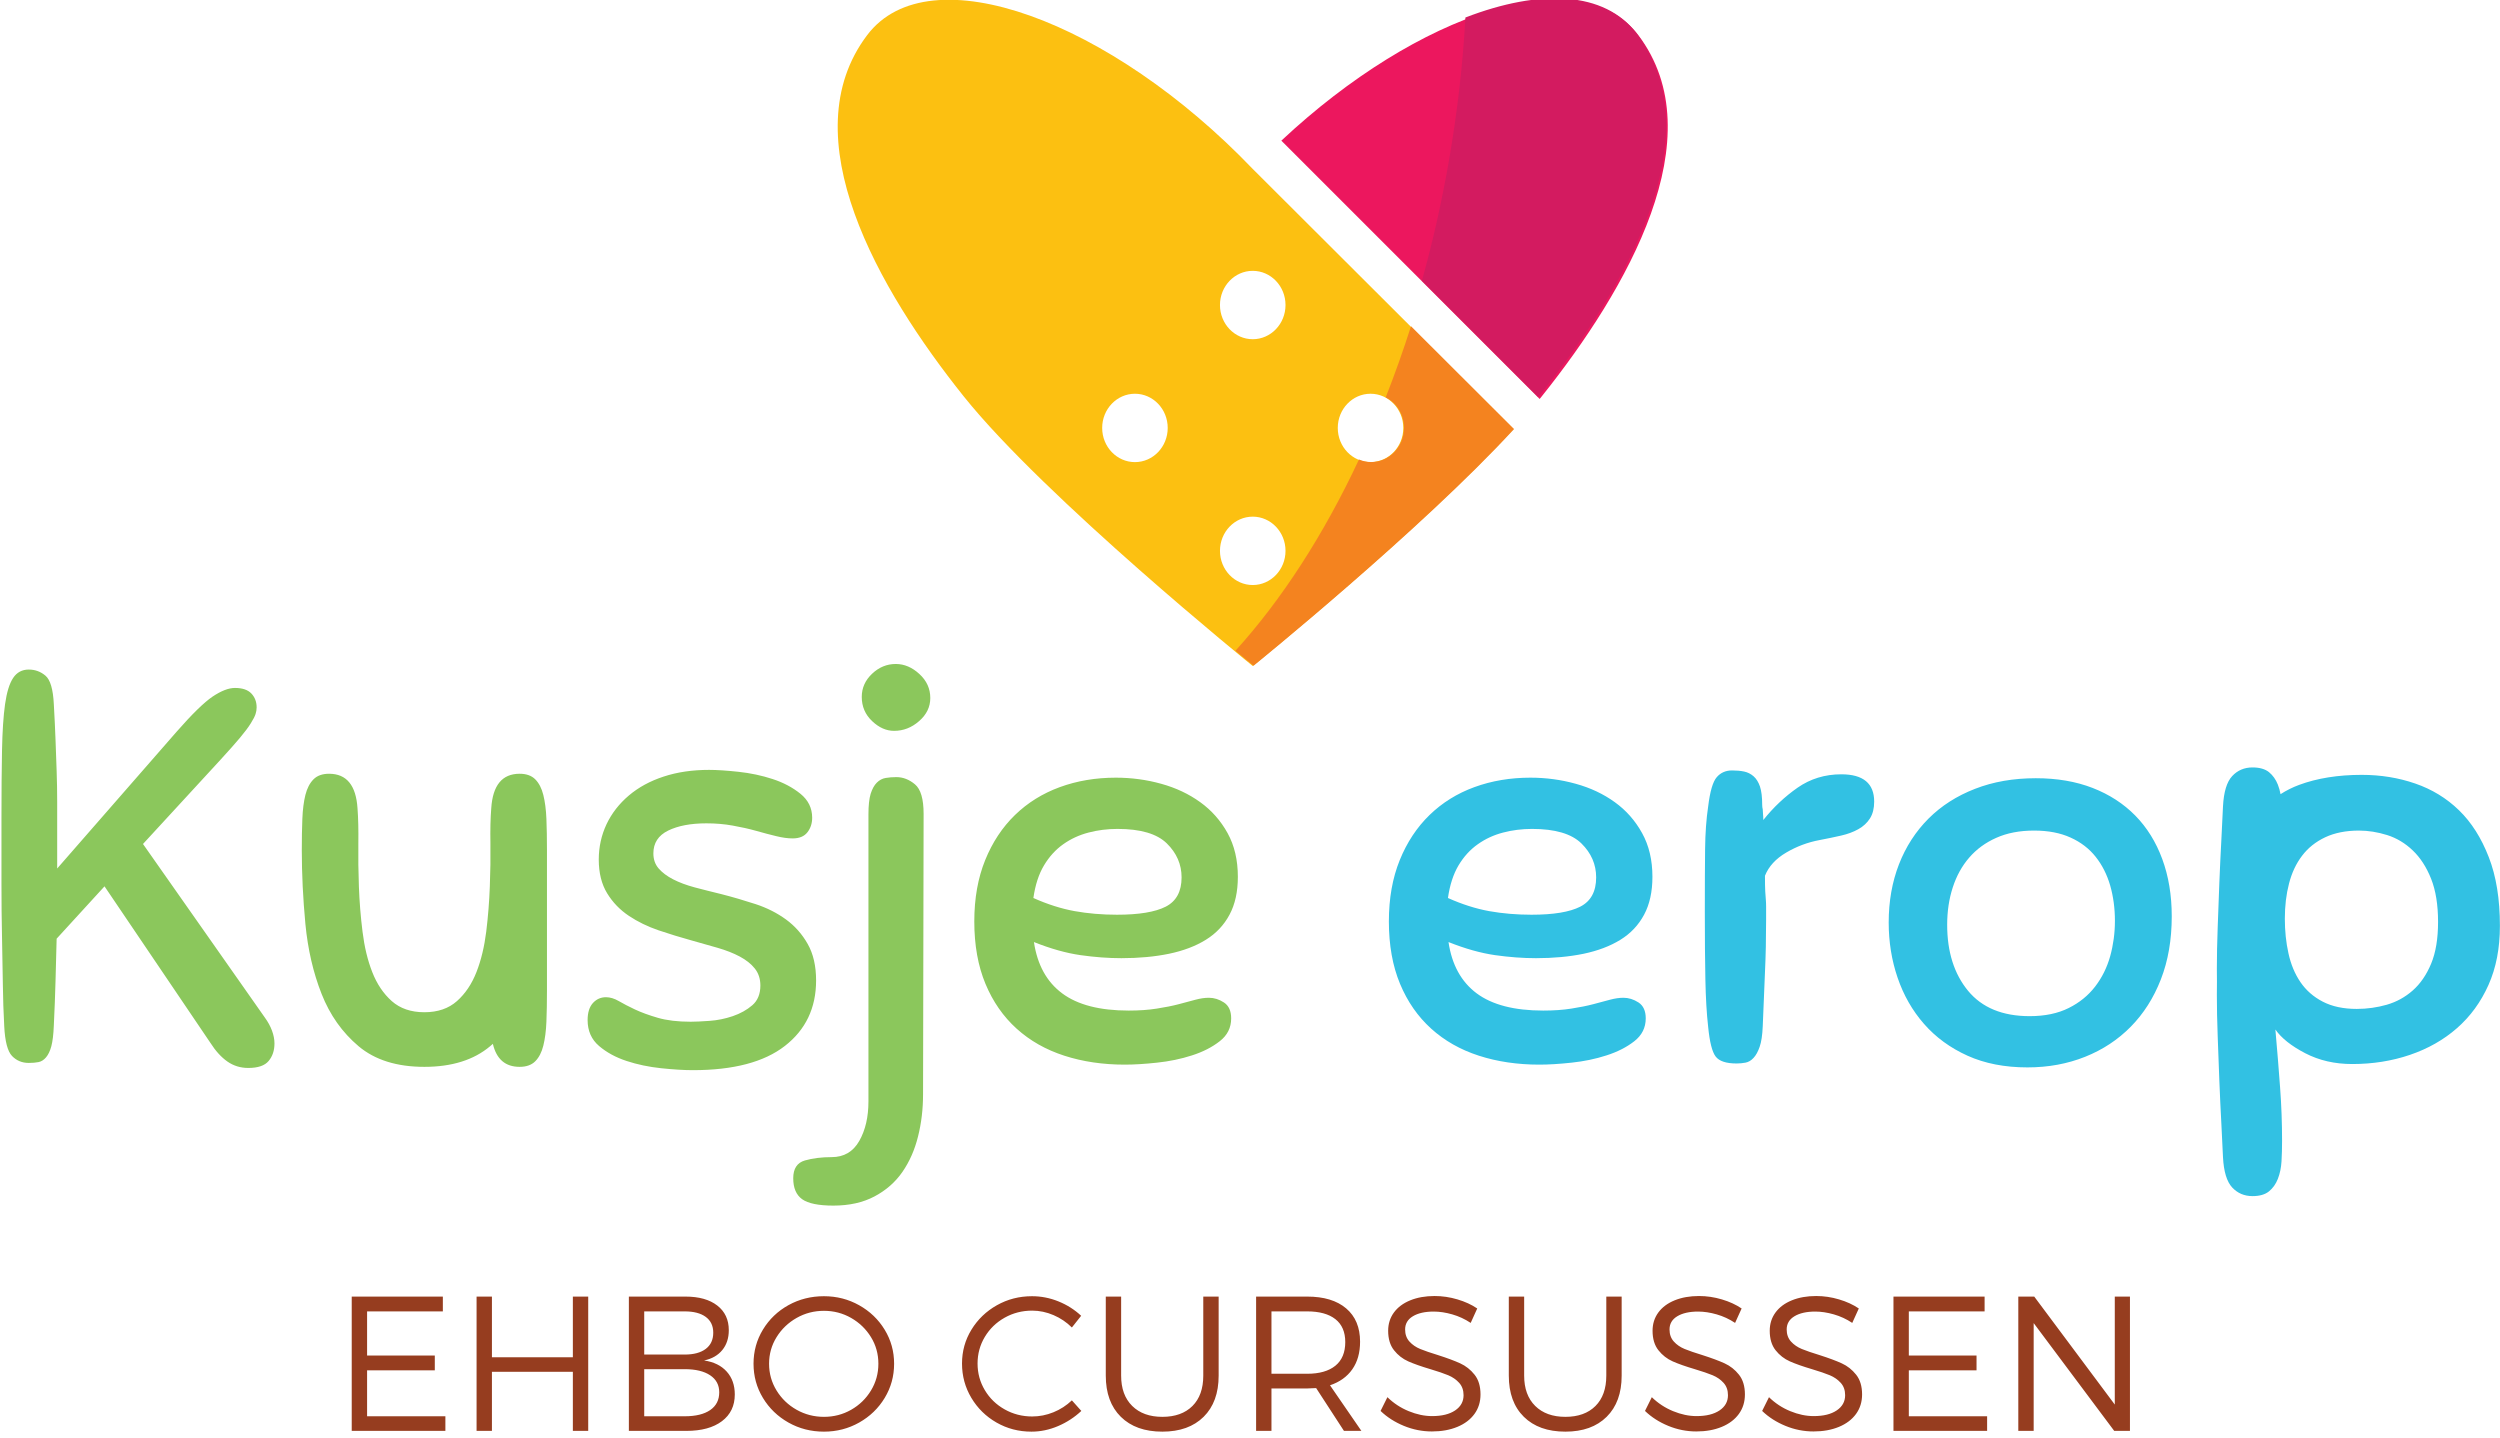 <?xml version="1.0" encoding="UTF-8" standalone="no"?>
<!DOCTYPE svg PUBLIC "-//W3C//DTD SVG 1.1//EN" "http://www.w3.org/Graphics/SVG/1.1/DTD/svg11.dtd">
<svg width="100%" height="100%" viewBox="0 0 640 368" version="1.1" xmlns="http://www.w3.org/2000/svg" xmlns:xlink="http://www.w3.org/1999/xlink" xml:space="preserve" xmlns:serif="http://www.serif.com/" style="fill-rule:evenodd;clip-rule:evenodd;stroke-linejoin:round;stroke-miterlimit:2;">
    <g transform="matrix(1,0,0,1,-93.323,-107.656)">
        <g transform="matrix(0.722,0,0,0.722,-101.93,-39.006)">
            <g>
                <g transform="matrix(1,0,0,1,-2587.08,0)">
                    <path d="M3311.84,253.007C3360.31,207.615 3417.83,188.338 3438.41,215.593C3465.61,251.607 3434.49,305.741 3404.19,343.656C3403.94,343.968 3403.68,344.281 3403.43,344.596L3311.84,253.007Z" style="fill:rgb(236,23,94);"/>
                </g>
                <path d="M807.064,355.278C774.194,391.038 714.619,439.271 714.619,439.271C714.619,439.271 640.732,379.45 612.128,343.656C581.829,305.741 550.704,251.607 577.899,215.593C599.938,186.408 664.342,210.579 714.619,263.037L807.064,355.278ZM714.619,386.323C721.032,386.323 726.238,391.755 726.238,398.445C726.238,405.136 721.032,410.568 714.619,410.568C708.207,410.568 703,405.136 703,398.445C703,391.755 708.207,386.323 714.619,386.323ZM684.47,354.866C684.47,361.556 679.264,366.988 672.851,366.988C666.438,366.988 661.232,361.556 661.232,354.866C661.232,348.175 666.438,342.743 672.851,342.743C679.264,342.743 684.47,348.175 684.47,354.866ZM768.006,354.866C768.006,361.556 762.8,366.988 756.387,366.988C749.975,366.988 744.769,361.556 744.769,354.866C744.769,348.175 749.975,342.743 756.387,342.743C762.8,342.743 768.006,348.175 768.006,354.866ZM714.619,299.164C721.032,299.164 726.238,304.595 726.238,311.286C726.238,317.977 721.032,323.409 714.619,323.409C708.207,323.409 703,317.977 703,311.286C703,304.595 708.207,299.164 714.619,299.164Z" style="fill:rgb(252,192,17);"/>
                <g transform="matrix(1.634,0,0,1.634,-3771.66,-1618.43)">
                    <path d="M2779.92,1185.58L2802.28,1207.89C2782.18,1229.76 2745.75,1259.25 2745.75,1259.25L2741.82,1256C2751.8,1245.01 2760.95,1230.91 2768.63,1214.5C2769.46,1214.86 2770.36,1215.05 2771.29,1215.05C2775.22,1215.05 2778.4,1211.73 2778.4,1207.64C2778.4,1204.72 2776.78,1202.19 2774.43,1201.02C2776.39,1196.05 2778.22,1190.91 2779.92,1185.58Z" style="fill:rgb(244,131,31);"/>
                </g>
                <g transform="matrix(1.354,0,0,1.354,-456.326,-1324.93)">
                    <path d="M920.497,1133.14C940.008,1125.62 956.914,1126.17 965.369,1137.37C985.429,1163.94 962.47,1203.87 940.12,1231.84C939.936,1232.07 939.75,1232.3 939.561,1232.53L909.103,1202.07C911.896,1192.08 914.241,1181.7 916.112,1171.02C918.366,1158.14 919.819,1145.47 920.497,1133.14Z" style="fill:rgb(211,27,96);"/>
                </g>
            </g>
            <g transform="matrix(1.634,0,0,1.634,-9561.51,-7104.13)">
                <path d="M6217.4,4709.43C6217.4,4712.66 6217.04,4715.72 6216.31,4718.62C6215.59,4721.53 6214.46,4724.08 6212.93,4726.3C6211.4,4728.52 6209.38,4730.29 6206.88,4731.62C6204.38,4732.95 6201.4,4733.62 6197.93,4733.62C6194.71,4733.62 6192.45,4733.15 6191.16,4732.23C6189.87,4731.3 6189.23,4729.79 6189.23,4727.69C6189.23,4725.6 6190.07,4724.31 6191.77,4723.82C6193.46,4723.34 6195.4,4723.1 6197.57,4723.1C6200.23,4723.1 6202.23,4721.93 6203.56,4719.59C6204.89,4717.25 6205.55,4714.39 6205.55,4711.01L6205.55,4648.74C6205.55,4646.8 6205.71,4645.31 6206.03,4644.26C6206.36,4643.22 6206.8,4642.41 6207.36,4641.85C6207.93,4641.28 6208.57,4640.94 6209.3,4640.82C6210.03,4640.7 6210.79,4640.64 6211.6,4640.64C6213.05,4640.64 6214.4,4641.16 6215.65,4642.21C6216.9,4643.26 6217.52,4645.39 6217.52,4648.62L6217.4,4709.43ZM6170.97,4639.07C6172.66,4639.07 6174.8,4639.21 6177.38,4639.49C6179.96,4639.77 6182.42,4640.29 6184.76,4641.06C6187.09,4641.82 6189.11,4642.89 6190.8,4644.26C6192.49,4645.63 6193.34,4647.37 6193.34,4649.46C6193.34,4650.67 6193,4651.72 6192.31,4652.61C6191.63,4653.49 6190.56,4653.94 6189.11,4653.94C6188.06,4653.94 6186.87,4653.78 6185.54,4653.45C6184.21,4653.13 6182.76,4652.75 6181.19,4652.3C6179.62,4651.86 6177.92,4651.48 6176.11,4651.16C6174.3,4650.83 6172.38,4650.67 6170.37,4650.67C6166.98,4650.67 6164.22,4651.2 6162.09,4652.24C6159.95,4653.29 6158.88,4654.94 6158.88,4657.2C6158.88,4658.49 6159.26,4659.58 6160.03,4660.47C6160.8,4661.35 6161.84,4662.14 6163.17,4662.82C6164.5,4663.51 6166.07,4664.09 6167.89,4664.58C6169.7,4665.06 6171.62,4665.54 6173.63,4666.03C6176.13,4666.67 6178.61,4667.4 6181.07,4668.2C6183.53,4669.01 6185.72,4670.12 6187.66,4671.53C6189.59,4672.94 6191.16,4674.71 6192.37,4676.85C6193.58,4678.98 6194.19,4681.62 6194.19,4684.77C6194.19,4690.73 6191.93,4695.47 6187.41,4698.98C6182.9,4702.48 6176.25,4704.23 6167.47,4704.23C6165.53,4704.23 6163.23,4704.09 6160.57,4703.81C6157.91,4703.53 6155.41,4703.01 6153.08,4702.24C6150.74,4701.47 6148.74,4700.39 6147.09,4698.98C6145.44,4697.57 6144.61,4695.69 6144.61,4693.35C6144.61,4691.74 6145,4690.51 6145.76,4689.66C6146.53,4688.82 6147.48,4688.4 6148.6,4688.4C6149.49,4688.4 6150.42,4688.68 6151.38,4689.24C6152.35,4689.81 6153.52,4690.41 6154.89,4691.06C6156.26,4691.7 6157.91,4692.31 6159.85,4692.87C6161.78,4693.43 6164.16,4693.72 6166.98,4693.72C6168.03,4693.72 6169.4,4693.65 6171.09,4693.53C6172.78,4693.41 6174.46,4693.07 6176.11,4692.51C6177.76,4691.94 6179.17,4691.16 6180.34,4690.15C6181.51,4689.14 6182.1,4687.71 6182.1,4685.86C6182.1,4684.41 6181.69,4683.18 6180.89,4682.17C6180.08,4681.16 6178.99,4680.3 6177.62,4679.57C6176.25,4678.84 6174.66,4678.22 6172.85,4677.69C6171.03,4677.17 6169.12,4676.63 6167.1,4676.06C6164.77,4675.42 6162.41,4674.69 6160.03,4673.89C6157.65,4673.08 6155.49,4672.03 6153.56,4670.74C6151.63,4669.45 6150.05,4667.82 6148.85,4665.85C6147.64,4663.87 6147.03,4661.43 6147.03,4658.53C6147.03,4655.79 6147.6,4653.23 6148.72,4650.85C6149.85,4648.48 6151.47,4646.4 6153.56,4644.63C6155.66,4642.85 6158.18,4641.48 6161.12,4640.52C6164.06,4639.55 6167.34,4639.07 6170.97,4639.07ZM6018.02,4694.68C6017.86,4691.78 6017.76,4688.76 6017.72,4685.61C6017.68,4682.47 6017.62,4679.09 6017.54,4675.46C6017.46,4671.83 6017.42,4667.9 6017.42,4663.67L6017.42,4649.46C6017.42,4643.74 6017.46,4638.84 6017.54,4634.77C6017.62,4630.7 6017.84,4627.38 6018.2,4624.8C6018.57,4622.22 6019.15,4620.32 6019.96,4619.11C6020.76,4617.91 6021.89,4617.3 6023.34,4617.3C6024.71,4617.3 6025.92,4617.74 6026.97,4618.63C6028.02,4619.52 6028.62,4621.57 6028.78,4624.8C6028.94,4627.7 6029.07,4630.28 6029.15,4632.54C6029.23,4634.79 6029.31,4637.03 6029.39,4639.25C6029.47,4641.46 6029.51,4643.76 6029.51,4646.14L6029.51,4660.47L6055.38,4630.84C6058.77,4626.97 6061.39,4624.41 6063.24,4623.16C6065.1,4621.92 6066.71,4621.29 6068.08,4621.29C6069.69,4621.29 6070.88,4621.69 6071.65,4622.5C6072.41,4623.31 6072.79,4624.31 6072.79,4625.52C6072.79,4626.01 6072.71,4626.49 6072.55,4626.97C6072.39,4627.46 6072.05,4628.12 6071.52,4628.97C6071,4629.82 6070.21,4630.86 6069.17,4632.11C6068.12,4633.36 6066.71,4634.95 6064.93,4636.89L6048.13,4655.15L6074.61,4692.87C6075.25,4693.76 6075.76,4694.68 6076.12,4695.65C6076.48,4696.62 6076.66,4697.54 6076.66,4698.43C6076.66,4699.96 6076.24,4701.23 6075.39,4702.24C6074.55,4703.25 6073.07,4703.75 6070.98,4703.75C6069.29,4703.75 6067.78,4703.29 6066.45,4702.36C6065.12,4701.43 6063.89,4700.08 6062.76,4698.31L6039.78,4664.34L6029.39,4675.7C6029.31,4678.76 6029.23,4681.83 6029.15,4684.89C6029.07,4687.95 6028.94,4691.18 6028.78,4694.56C6028.7,4696.5 6028.52,4697.99 6028.24,4699.04C6027.96,4700.08 6027.57,4700.89 6027.09,4701.45C6026.61,4702.02 6026.06,4702.36 6025.46,4702.48C6024.85,4702.6 6024.15,4702.66 6023.34,4702.66C6021.89,4702.66 6020.68,4702.16 6019.71,4701.15C6018.75,4700.14 6018.18,4697.99 6018.02,4694.68ZM6124.05,4698.52C6123.86,4698.69 6123.66,4698.87 6123.45,4699.04C6119.91,4702.02 6115.15,4703.51 6109.19,4703.51C6103.22,4703.51 6098.47,4702.02 6094.92,4699.04C6091.37,4696.05 6088.69,4692.27 6086.88,4687.67C6085.07,4683.08 6083.9,4678.02 6083.37,4672.5C6082.85,4666.98 6082.59,4661.63 6082.59,4656.48C6082.59,4653.98 6082.63,4651.72 6082.71,4649.7C6082.79,4647.69 6083.01,4645.96 6083.37,4644.51C6083.74,4643.06 6084.32,4641.93 6085.13,4641.12C6085.93,4640.31 6087.06,4639.91 6088.51,4639.91C6092.3,4639.91 6094.36,4642.41 6094.68,4647.41C6094.84,4649.5 6094.9,4652.04 6094.86,4655.03C6094.82,4658.01 6094.86,4661.13 6094.98,4664.4C6095.1,4667.66 6095.36,4670.92 6095.77,4674.19C6096.17,4677.45 6096.87,4680.38 6097.88,4682.95C6098.89,4685.53 6100.3,4687.63 6102.11,4689.24C6103.93,4690.85 6106.28,4691.66 6109.19,4691.66C6112.09,4691.66 6114.45,4690.85 6116.26,4689.24C6118.07,4687.63 6119.48,4685.53 6120.49,4682.95C6121.5,4680.38 6122.2,4677.45 6122.61,4674.19C6123.01,4670.92 6123.27,4667.66 6123.39,4664.4C6123.52,4661.13 6123.56,4658.01 6123.52,4655.03C6123.47,4652.04 6123.53,4649.5 6123.7,4647.41C6124.02,4642.41 6126.07,4639.91 6129.86,4639.91C6131.31,4639.91 6132.44,4640.31 6133.25,4641.12C6134.05,4641.93 6134.64,4643.06 6135,4644.51C6135.36,4645.96 6135.59,4647.69 6135.67,4649.7C6135.75,4651.72 6135.79,4653.98 6135.79,4656.48L6135.79,4686.94C6135.79,4689.44 6135.75,4691.7 6135.67,4693.72C6135.59,4695.73 6135.36,4697.46 6135,4698.91C6134.64,4700.37 6134.05,4701.49 6133.25,4702.3C6132.44,4703.11 6131.31,4703.51 6129.86,4703.51C6126.77,4703.51 6124.83,4701.85 6124.05,4698.52ZM6260.44,4679.93C6257.62,4679.93 6254.66,4679.71 6251.56,4679.27C6248.45,4678.82 6245.09,4677.88 6241.46,4676.43C6242.19,4681.34 6244.22,4685.05 6247.57,4687.55C6250.91,4690.05 6255.73,4691.3 6262.02,4691.3C6264.27,4691.3 6266.31,4691.16 6268.12,4690.87C6269.94,4690.59 6271.53,4690.27 6272.9,4689.91C6274.27,4689.54 6275.48,4689.22 6276.53,4688.94C6277.57,4688.66 6278.54,4688.52 6279.43,4688.52C6280.56,4688.52 6281.64,4688.86 6282.69,4689.54C6283.74,4690.23 6284.26,4691.38 6284.26,4692.99C6284.26,4695.01 6283.44,4696.66 6281.78,4697.95C6280.13,4699.24 6278.12,4700.27 6275.74,4701.03C6273.36,4701.8 6270.84,4702.32 6268.18,4702.6C6265.52,4702.89 6263.19,4703.03 6261.17,4703.03C6256.41,4703.03 6252.04,4702.38 6248.05,4701.09C6244.06,4699.8 6240.61,4697.85 6237.71,4695.23C6234.81,4692.61 6232.55,4689.36 6230.94,4685.49C6229.33,4681.62 6228.52,4677.11 6228.52,4671.95C6228.52,4666.95 6229.31,4662.52 6230.88,4658.65C6232.45,4654.78 6234.61,4651.52 6237.35,4648.86C6240.09,4646.2 6243.34,4644.18 6247.08,4642.81C6250.83,4641.44 6254.88,4640.76 6259.24,4640.76C6262.62,4640.76 6265.9,4641.2 6269.09,4642.09C6272.27,4642.97 6275.09,4644.3 6277.55,4646.08C6280.01,4647.85 6281.99,4650.09 6283.48,4652.79C6284.97,4655.49 6285.71,4658.65 6285.71,4662.28C6285.71,4665.5 6285.11,4668.24 6283.9,4670.5C6282.69,4672.76 6280.98,4674.57 6278.76,4675.94C6276.55,4677.31 6273.89,4678.32 6270.78,4678.97C6267.68,4679.61 6264.23,4679.93 6260.44,4679.93ZM6259.6,4651.88C6257.42,4651.88 6255.33,4652.14 6253.31,4652.67C6251.3,4653.19 6249.46,4654.04 6247.81,4655.21C6246.16,4656.38 6244.77,4657.91 6243.64,4659.8C6242.51,4661.69 6241.74,4664.05 6241.34,4666.87C6244.4,4668.24 6247.39,4669.19 6250.29,4669.72C6253.19,4670.24 6256.25,4670.5 6259.48,4670.5C6264.23,4670.5 6267.76,4669.92 6270.06,4668.75C6272.35,4667.58 6273.5,4665.46 6273.5,4662.4C6273.5,4659.58 6272.43,4657.12 6270.3,4655.03C6268.16,4652.93 6264.6,4651.88 6259.6,4651.88ZM6211.48,4616.09C6213.33,4616.09 6215.04,4616.82 6216.61,4618.27C6218.19,4619.72 6218.97,4621.45 6218.97,4623.47C6218.97,4625.4 6218.17,4627.07 6216.55,4628.48C6214.94,4629.9 6213.13,4630.6 6211.11,4630.6C6209.42,4630.6 6207.83,4629.9 6206.34,4628.48C6204.85,4627.07 6204.1,4625.32 6204.1,4623.23C6204.1,4621.29 6204.85,4619.62 6206.34,4618.21C6207.83,4616.8 6209.54,4616.09 6211.48,4616.09Z" style="fill:rgb(139,199,92);fill-rule:nonzero;"/>
            </g>
            <g transform="matrix(1.634,0,0,1.634,-9561.51,-7104.13)">
                <path d="M6498.17,4685.05C6498.16,4684.11 6498.15,4683.16 6498.15,4682.19C6498.15,4679.44 6498.21,4676.46 6498.33,4673.24C6498.45,4670.01 6498.57,4666.79 6498.69,4663.57C6498.82,4660.34 6498.96,4657.28 6499.12,4654.38C6499.28,4651.47 6499.4,4649.02 6499.48,4647C6499.64,4643.86 6500.31,4641.66 6501.48,4640.41C6502.65,4639.16 6504.12,4638.54 6505.89,4638.54C6507.42,4638.54 6508.61,4638.88 6509.46,4639.56C6510.3,4640.25 6510.95,4641.16 6511.39,4642.28C6511.64,4642.93 6511.84,4643.61 6511.97,4644.34C6513.23,4643.53 6514.56,4642.86 6515.99,4642.33C6519.9,4640.88 6524.43,4640.15 6529.59,4640.15C6533.7,4640.15 6537.57,4640.78 6541.19,4642.03C6544.82,4643.28 6547.99,4645.21 6550.69,4647.83C6553.39,4650.45 6555.54,4653.84 6557.15,4657.99C6558.77,4662.14 6559.57,4667.12 6559.57,4672.92C6559.57,4677.76 6558.75,4682.03 6557.09,4685.74C6555.44,4689.44 6553.16,4692.57 6550.26,4695.11C6547.36,4697.65 6543.96,4699.58 6540.05,4700.91C6536.14,4702.24 6531.97,4702.9 6527.53,4702.9C6523.74,4702.9 6520.34,4702.12 6517.32,4700.55C6514.29,4698.98 6512.14,4697.26 6510.85,4695.41C6511.25,4699.92 6511.59,4704.11 6511.87,4707.98C6512.16,4711.85 6512.3,4715.72 6512.3,4719.59C6512.3,4721.12 6512.26,4722.59 6512.18,4724C6512.1,4725.41 6511.83,4726.68 6511.39,4727.81C6510.95,4728.94 6510.3,4729.85 6509.46,4730.53C6508.61,4731.22 6507.42,4731.56 6505.89,4731.56C6504.12,4731.56 6502.65,4730.94 6501.48,4729.69C6500.31,4728.44 6499.64,4726.24 6499.48,4723.1C6499.4,4721.08 6499.28,4718.62 6499.12,4715.72C6498.96,4712.82 6498.82,4709.76 6498.69,4706.53C6498.57,4703.31 6498.45,4700.08 6498.33,4696.86C6498.21,4693.64 6498.15,4690.65 6498.15,4687.91C6498.15,4686.94 6498.16,4685.98 6498.17,4685.05ZM6458.86,4640.88C6463.45,4640.88 6467.56,4641.58 6471.19,4642.99C6474.82,4644.4 6477.9,4646.4 6480.44,4648.98C6482.98,4651.56 6484.93,4654.7 6486.3,4658.41C6487.67,4662.12 6488.36,4666.27 6488.36,4670.86C6488.36,4675.94 6487.57,4680.5 6486,4684.53C6484.43,4688.56 6482.25,4691.98 6479.47,4694.8C6476.69,4697.62 6473.39,4699.8 6469.56,4701.33C6465.73,4702.86 6461.56,4703.63 6457.04,4703.63C6452.12,4703.63 6447.79,4702.78 6444.04,4701.09C6440.3,4699.4 6437.15,4697.1 6434.61,4694.2C6432.07,4691.3 6430.16,4687.95 6428.87,4684.16C6427.58,4680.38 6426.94,4676.39 6426.94,4672.19C6426.94,4667.6 6427.68,4663.39 6429.17,4659.56C6430.66,4655.73 6432.8,4652.43 6435.58,4649.64C6438.36,4646.86 6441.73,4644.71 6445.68,4643.18C6449.63,4641.64 6454.02,4640.88 6458.86,4640.88ZM6350.4,4679.93C6347.58,4679.93 6344.62,4679.71 6341.51,4679.27C6338.41,4678.82 6335.05,4677.88 6331.42,4676.43C6332.14,4681.34 6334.18,4685.05 6337.52,4687.55C6340.87,4690.05 6345.69,4691.3 6351.97,4691.3C6354.23,4691.3 6356.27,4691.16 6358.08,4690.87C6359.89,4690.59 6361.48,4690.27 6362.85,4689.91C6364.22,4689.54 6365.43,4689.22 6366.48,4688.94C6367.53,4688.66 6368.5,4688.52 6369.38,4688.52C6370.51,4688.52 6371.6,4688.86 6372.65,4689.54C6373.7,4690.23 6374.22,4691.38 6374.22,4692.99C6374.22,4695.01 6373.39,4696.66 6371.74,4697.95C6370.09,4699.24 6368.07,4700.27 6365.69,4701.03C6363.32,4701.8 6360.8,4702.32 6358.14,4702.6C6355.48,4702.89 6353.14,4703.03 6351.13,4703.03C6346.37,4703.03 6342,4702.38 6338.01,4701.09C6334.02,4699.8 6330.57,4697.85 6327.67,4695.23C6324.77,4692.61 6322.51,4689.36 6320.9,4685.49C6319.29,4681.62 6318.48,4677.11 6318.48,4671.95C6318.48,4666.95 6319.27,4662.52 6320.84,4658.65C6322.41,4654.78 6324.57,4651.52 6327.31,4648.86C6330.05,4646.2 6333.29,4644.18 6337.04,4642.81C6340.79,4641.44 6344.84,4640.76 6349.19,4640.76C6352.58,4640.76 6355.86,4641.2 6359.05,4642.09C6362.23,4642.97 6365.05,4644.3 6367.51,4646.08C6369.97,4647.85 6371.94,4650.09 6373.43,4652.79C6374.93,4655.49 6375.67,4658.65 6375.67,4662.28C6375.67,4665.5 6375.07,4668.24 6373.86,4670.5C6372.65,4672.76 6370.94,4674.57 6368.72,4675.94C6366.5,4677.31 6363.84,4678.32 6360.74,4678.97C6357.64,4679.61 6354.19,4679.93 6350.4,4679.93ZM6387.76,4694.8C6387.44,4691.98 6387.24,4688.56 6387.16,4684.53C6387.08,4680.5 6387.04,4675.62 6387.04,4669.9C6387.04,4664.25 6387.06,4659.7 6387.1,4656.23C6387.14,4652.77 6387.36,4649.7 6387.76,4647.05C6388.16,4643.74 6388.79,4641.6 6389.64,4640.64C6390.48,4639.67 6391.59,4639.19 6392.96,4639.19C6393.93,4639.19 6394.79,4639.27 6395.56,4639.43C6396.33,4639.59 6397.01,4639.93 6397.61,4640.45C6398.22,4640.98 6398.68,4641.73 6399.01,4642.69C6399.33,4643.66 6399.49,4644.99 6399.49,4646.68C6399.49,4647 6399.53,4647.33 6399.61,4647.65C6399.61,4647.97 6399.63,4648.31 6399.67,4648.68C6399.71,4649.04 6399.73,4649.46 6399.73,4649.95C6401.91,4647.21 6404.39,4644.87 6407.17,4642.93C6409.95,4641 6413.11,4640.03 6416.66,4640.03C6421.41,4640.03 6423.79,4642.01 6423.79,4645.96C6423.79,4647.41 6423.49,4648.62 6422.89,4649.58C6422.28,4650.55 6421.43,4651.34 6420.35,4651.94C6419.26,4652.55 6418.01,4653.01 6416.6,4653.33C6415.19,4653.65 6413.64,4653.98 6411.94,4654.3C6409.36,4654.78 6406.95,4655.69 6404.69,4657.02C6402.43,4658.35 6400.9,4660.02 6400.09,4662.04C6400.09,4663.57 6400.11,4664.7 6400.15,4665.42C6400.19,4666.15 6400.24,4666.75 6400.28,4667.24C6400.32,4667.72 6400.34,4668.24 6400.34,4668.81L6400.34,4671.47C6400.34,4675.58 6400.26,4679.43 6400.09,4683.02C6399.93,4686.6 6399.77,4690.49 6399.61,4694.68C6399.53,4696.62 6399.31,4698.11 6398.94,4699.16C6398.58,4700.2 6398.14,4701.01 6397.61,4701.57C6397.09,4702.14 6396.51,4702.48 6395.86,4702.6C6395.22,4702.72 6394.57,4702.78 6393.93,4702.78C6391.67,4702.78 6390.16,4702.28 6389.39,4701.27C6388.63,4700.27 6388.08,4698.11 6387.76,4694.8ZM6457.53,4692.51C6460.83,4692.51 6463.65,4691.92 6465.99,4690.75C6468.33,4689.59 6470.24,4688.03 6471.73,4686.1C6473.22,4684.16 6474.31,4681.97 6475,4679.51C6475.68,4677.05 6476.03,4674.49 6476.03,4671.83C6476.03,4669.09 6475.68,4666.53 6475,4664.15C6474.31,4661.78 6473.26,4659.7 6471.85,4657.93C6470.44,4656.15 6468.63,4654.76 6466.41,4653.76C6464.2,4652.75 6461.56,4652.24 6458.49,4652.24C6455.35,4652.24 6452.61,4652.77 6450.27,4653.82C6447.93,4654.86 6445.98,4656.29 6444.41,4658.11C6442.84,4659.92 6441.65,4662.08 6440.84,4664.58C6440.03,4667.07 6439.63,4669.78 6439.63,4672.68C6439.63,4678.56 6441.14,4683.34 6444.16,4687.01C6447.19,4690.67 6451.64,4692.51 6457.53,4692.51ZM6528.98,4652.24C6526.16,4652.24 6523.72,4652.73 6521.67,4653.69C6519.61,4654.66 6517.94,4655.99 6516.65,4657.69C6515.36,4659.38 6514.41,4661.39 6513.81,4663.73C6513.2,4666.07 6512.9,4668.61 6512.9,4671.35C6512.9,4674.01 6513.16,4676.53 6513.69,4678.9C6514.21,4681.28 6515.08,4683.36 6516.29,4685.13C6517.5,4686.9 6519.11,4688.32 6521.12,4689.36C6523.14,4690.41 6525.6,4690.94 6528.5,4690.94C6530.76,4690.94 6532.93,4690.63 6535.03,4690.03C6537.12,4689.42 6539,4688.4 6540.65,4686.94C6542.3,4685.49 6543.63,4683.56 6544.64,4681.14C6545.65,4678.72 6546.15,4675.7 6546.15,4672.07C6546.15,4668.36 6545.65,4665.24 6544.64,4662.7C6543.63,4660.16 6542.3,4658.11 6540.65,4656.54C6539,4654.96 6537.14,4653.86 6535.09,4653.21C6533.03,4652.57 6531,4652.24 6528.98,4652.24ZM6349.55,4651.88C6347.38,4651.88 6345.28,4652.14 6343.27,4652.67C6341.25,4653.19 6339.42,4654.04 6337.77,4655.21C6336.11,4656.38 6334.72,4657.91 6333.59,4659.8C6332.47,4661.69 6331.7,4664.05 6331.3,4666.87C6334.36,4668.24 6337.34,4669.19 6340.24,4669.72C6343.15,4670.24 6346.21,4670.5 6349.43,4670.5C6354.19,4670.5 6357.72,4669.92 6360.01,4668.75C6362.31,4667.58 6363.46,4665.46 6363.46,4662.4C6363.46,4659.58 6362.39,4657.12 6360.26,4655.03C6358.12,4652.93 6354.55,4651.88 6349.55,4651.88Z" style="fill:rgb(50,193,227);fill-rule:nonzero;"/>
            </g>
            <g transform="matrix(0.456,0,0,0.456,-65.375,-90.234)">
                <path d="M1377.11,1651.24C1387.01,1651.24 1396.14,1653.58 1404.49,1658.27C1412.84,1662.95 1419.45,1669.3 1424.33,1677.31C1429.21,1685.32 1431.65,1694.13 1431.65,1703.75C1431.65,1713.41 1429.21,1722.27 1424.33,1730.33C1419.45,1738.39 1412.84,1744.77 1404.49,1749.48C1396.14,1754.19 1387.01,1756.55 1377.11,1756.55C1367.06,1756.55 1357.85,1754.19 1349.5,1749.48C1341.15,1744.77 1334.54,1738.39 1329.66,1730.33C1324.78,1722.27 1322.34,1713.41 1322.34,1703.75C1322.34,1694.09 1324.78,1685.24 1329.66,1677.2C1334.54,1669.17 1341.15,1662.83 1349.5,1658.19C1357.85,1653.56 1367.06,1651.24 1377.11,1651.24ZM1538.85,1651.24C1545.94,1651.24 1552.81,1652.59 1559.46,1655.28C1566.12,1657.98 1571.99,1661.7 1577.09,1666.46L1569.88,1675.56C1565.8,1671.49 1561.05,1668.28 1555.64,1665.95C1550.23,1663.62 1544.68,1662.45 1539,1662.45C1531.23,1662.45 1524.09,1664.29 1517.59,1667.95C1511.08,1671.62 1505.95,1676.6 1502.18,1682.88C1498.42,1689.17 1496.54,1696.08 1496.54,1703.6C1496.54,1711.08 1498.42,1717.97 1502.18,1724.28C1505.95,1730.6 1511.09,1735.59 1517.62,1739.25C1524.15,1742.92 1531.28,1744.75 1539,1744.75C1544.68,1744.75 1550.2,1743.66 1555.57,1741.47C1560.93,1739.29 1565.7,1736.2 1569.88,1732.22L1577.23,1740.45C1571.94,1745.4 1565.92,1749.33 1559.17,1752.21C1552.42,1755.1 1545.51,1756.55 1538.42,1756.55C1528.56,1756.55 1519.52,1754.19 1511.29,1749.48C1503.06,1744.77 1496.53,1738.36 1491.7,1730.26C1486.87,1722.15 1484.45,1713.26 1484.45,1703.6C1484.45,1694.04 1486.89,1685.26 1491.77,1677.28C1496.65,1669.29 1503.24,1662.95 1511.54,1658.27C1519.85,1653.58 1528.95,1651.24 1538.85,1651.24ZM1684,1713C1684,1726.64 1680.11,1737.31 1672.35,1745C1664.58,1752.7 1653.87,1756.55 1640.23,1756.55C1626.49,1756.55 1615.72,1752.7 1607.93,1745C1600.14,1737.31 1596.24,1726.64 1596.24,1713L1596.24,1651.53L1608.18,1651.53L1608.18,1713C1608.18,1723.05 1611.05,1730.9 1616.78,1736.56C1622.51,1742.21 1630.32,1745.04 1640.23,1745.04C1650.18,1745.04 1657.97,1742.24 1663.61,1736.63C1669.24,1731.02 1672.05,1723.14 1672.05,1713L1672.05,1651.53L1684,1651.53L1684,1713ZM1997.37,1713C1997.37,1726.64 1993.49,1737.31 1985.72,1745C1977.95,1752.7 1967.25,1756.55 1953.6,1756.55C1939.86,1756.55 1929.1,1752.7 1921.3,1745C1913.51,1737.31 1909.62,1726.64 1909.62,1713L1909.62,1651.53L1921.56,1651.53L1921.56,1713C1921.56,1723.05 1924.42,1730.9 1930.15,1736.56C1935.88,1742.21 1943.7,1745.04 1953.6,1745.04C1963.56,1745.04 1971.35,1742.24 1976.98,1736.63C1982.61,1731.02 1985.43,1723.14 1985.43,1713L1985.43,1651.53L1997.37,1651.53L1997.37,1713ZM2057.53,1651.09C2063.5,1651.09 2069.42,1651.97 2075.3,1653.72C2081.17,1655.46 2086.29,1657.82 2090.66,1660.78L2085.57,1672C2081.1,1669.03 2076.33,1666.82 2071.26,1665.37C2066.18,1663.91 2061.36,1663.18 2056.8,1663.18C2050.05,1663.18 2044.66,1664.4 2040.63,1666.82C2036.6,1669.25 2034.59,1672.67 2034.59,1677.09C2034.59,1680.88 2035.7,1684.01 2037.94,1686.49C2040.17,1688.96 2042.97,1690.89 2046.35,1692.28C2049.72,1693.66 2054.35,1695.25 2060.22,1697.05C2067.36,1699.33 2073.1,1701.47 2077.45,1703.46C2081.79,1705.45 2085.51,1708.38 2088.59,1712.27C2091.67,1716.15 2093.21,1721.27 2093.21,1727.63C2093.21,1733.41 2091.65,1738.46 2088.51,1742.78C2085.38,1747.1 2080.95,1750.45 2075.22,1752.83C2069.49,1755.21 2062.89,1756.4 2055.41,1756.4C2047.94,1756.4 2040.68,1754.96 2033.64,1752.07C2026.6,1749.18 2020.56,1745.31 2015.51,1740.45L2020.82,1729.75C2025.58,1734.41 2031.08,1738.03 2037.32,1740.6C2043.56,1743.17 2049.64,1744.46 2055.56,1744.46C2063.14,1744.46 2069.11,1742.99 2073.48,1740.05C2077.85,1737.11 2080.03,1733.17 2080.03,1728.22C2080.03,1724.33 2078.89,1721.13 2076.61,1718.6C2074.33,1716.08 2071.5,1714.11 2068.12,1712.7C2064.75,1711.3 2060.12,1709.72 2054.25,1707.97C2047.21,1705.88 2041.49,1703.87 2037.1,1701.93C2032.71,1699.99 2028.99,1697.1 2025.96,1693.26C2022.92,1689.42 2021.4,1684.38 2021.4,1678.11C2021.4,1672.72 2022.9,1667.99 2025.88,1663.91C2028.87,1659.83 2033.11,1656.68 2038.59,1654.44C2044.08,1652.21 2050.39,1651.09 2057.53,1651.09ZM1851.94,1651.09C1857.91,1651.09 1863.83,1651.97 1869.71,1653.72C1875.58,1655.46 1880.7,1657.82 1885.07,1660.78L1879.98,1672C1875.51,1669.03 1870.74,1666.82 1865.66,1665.37C1860.59,1663.91 1855.77,1663.18 1851.21,1663.18C1844.46,1663.18 1839.07,1664.4 1835.04,1666.82C1831.01,1669.25 1829,1672.67 1829,1677.09C1829,1680.88 1830.11,1684.01 1832.35,1686.49C1834.58,1688.96 1837.38,1690.89 1840.76,1692.28C1844.13,1693.66 1848.76,1695.25 1854.63,1697.05C1861.77,1699.33 1867.51,1701.47 1871.86,1703.46C1876.2,1705.45 1879.91,1708.38 1883,1712.27C1886.08,1716.15 1887.62,1721.27 1887.62,1727.63C1887.62,1733.41 1886.06,1738.46 1882.92,1742.78C1879.79,1747.1 1875.36,1750.45 1869.63,1752.83C1863.9,1755.21 1857.3,1756.4 1849.83,1756.4C1842.35,1756.4 1835.09,1754.96 1828.05,1752.07C1821.01,1749.18 1814.97,1745.31 1809.91,1740.45L1815.23,1729.75C1819.99,1734.41 1825.49,1738.03 1831.73,1740.6C1837.97,1743.17 1844.05,1744.46 1849.97,1744.46C1857.54,1744.46 1863.52,1742.99 1867.89,1740.05C1872.26,1737.11 1874.44,1733.17 1874.44,1728.22C1874.44,1724.33 1873.3,1721.13 1871.02,1718.6C1868.74,1716.08 1865.91,1714.11 1862.53,1712.7C1859.16,1711.3 1854.53,1709.72 1848.66,1707.97C1841.62,1705.88 1835.9,1703.87 1831.51,1701.93C1827.12,1699.99 1823.4,1697.1 1820.37,1693.26C1817.33,1689.42 1815.81,1684.38 1815.81,1678.11C1815.81,1672.72 1817.31,1667.99 1820.29,1663.91C1823.28,1659.83 1827.52,1656.68 1833,1654.44C1838.49,1652.21 1844.8,1651.09 1851.94,1651.09ZM2148.63,1651.09C2154.61,1651.09 2160.53,1651.97 2166.4,1653.72C2172.28,1655.46 2177.4,1657.82 2181.77,1660.78L2176.67,1672C2172.2,1669.03 2167.43,1666.82 2162.36,1665.37C2157.29,1663.91 2152.47,1663.18 2147.91,1663.18C2141.16,1663.18 2135.77,1664.4 2131.74,1666.82C2127.71,1669.25 2125.69,1672.67 2125.69,1677.09C2125.69,1680.88 2126.81,1684.01 2129.04,1686.49C2131.28,1688.96 2134.08,1690.89 2137.45,1692.28C2140.83,1693.66 2145.45,1695.25 2151.33,1697.05C2158.47,1699.33 2164.21,1701.47 2168.55,1703.46C2172.9,1705.45 2176.61,1708.38 2179.69,1712.27C2182.78,1716.15 2184.32,1721.27 2184.32,1727.63C2184.32,1733.41 2182.75,1738.46 2179.62,1742.78C2176.49,1747.1 2172.06,1750.45 2166.33,1752.83C2160.6,1755.21 2154,1756.4 2146.52,1756.4C2139.05,1756.4 2131.79,1754.96 2124.75,1752.07C2117.71,1749.18 2111.66,1745.31 2106.61,1740.45L2111.93,1729.75C2116.69,1734.41 2122.18,1738.03 2128.42,1740.6C2134.66,1743.17 2140.74,1744.46 2146.67,1744.46C2154.24,1744.46 2160.21,1742.99 2164.58,1740.05C2168.95,1737.11 2171.14,1733.17 2171.14,1728.22C2171.14,1724.33 2170,1721.13 2167.71,1718.6C2165.43,1716.08 2162.6,1714.11 2159.23,1712.7C2155.86,1711.3 2151.23,1709.72 2145.36,1707.97C2138.32,1705.88 2132.6,1703.87 2128.21,1701.93C2123.81,1699.99 2120.1,1697.1 2117.06,1693.26C2114.03,1689.42 2112.51,1684.38 2112.51,1678.11C2112.51,1672.72 2114,1667.99 2116.99,1663.91C2119.98,1659.83 2124.21,1656.68 2129.7,1654.44C2135.18,1652.21 2141.5,1651.09 2148.63,1651.09ZM1080.77,1663.04L1021.86,1663.04L1021.86,1697.34L1074.51,1697.34L1074.51,1708.85L1021.86,1708.85L1021.86,1744.6L1082.74,1744.6L1082.74,1755.96L1009.91,1755.96L1009.91,1651.53L1080.77,1651.53L1080.77,1663.04ZM2279.58,1663.04L2220.66,1663.04L2220.66,1697.34L2273.31,1697.34L2273.31,1708.85L2220.66,1708.85L2220.66,1744.6L2281.54,1744.6L2281.54,1755.96L2208.72,1755.96L2208.72,1651.53L2279.58,1651.53L2279.58,1663.04ZM2317.74,1755.96L2305.79,1755.96L2305.79,1651.53L2318.18,1651.53L2380.81,1735.5L2380.81,1651.53L2392.6,1651.53L2392.6,1755.96L2380.37,1755.96L2317.74,1672.14L2317.74,1755.96ZM1725.07,1755.96L1713.13,1755.96L1713.13,1651.53L1752.82,1651.53C1765.83,1651.53 1775.94,1654.59 1783.15,1660.71C1790.36,1666.82 1793.97,1675.47 1793.97,1686.63C1793.97,1695.18 1791.95,1702.33 1787.92,1708.08C1783.89,1713.83 1778.11,1717.97 1770.59,1720.5L1794.99,1755.96L1781.44,1755.96L1759.81,1722.68C1756.85,1722.88 1754.52,1722.97 1752.82,1722.97L1725.07,1722.97L1725.07,1755.96ZM1118.93,1755.96L1106.99,1755.96L1106.99,1651.53L1118.93,1651.53L1118.93,1698.72L1181.86,1698.72L1181.86,1651.53L1193.8,1651.53L1193.8,1755.96L1181.86,1755.96L1181.86,1710.01L1118.93,1710.01L1118.93,1755.96ZM1270.12,1755.96L1225.41,1755.96L1225.41,1651.53L1269.39,1651.53C1279.93,1651.53 1288.18,1653.85 1294.15,1658.49C1300.13,1663.12 1303.11,1669.52 1303.11,1677.67C1303.11,1683.84 1301.43,1688.99 1298.05,1693.12C1294.68,1697.24 1289.95,1699.94 1283.89,1701.2C1291.46,1702.32 1297.34,1705.2 1301.51,1709.87C1305.69,1714.53 1307.77,1720.45 1307.77,1727.63C1307.77,1736.47 1304.44,1743.4 1297.76,1748.43C1291.08,1753.45 1281.87,1755.96 1270.12,1755.96ZM1377.11,1662.6C1369.43,1662.6 1362.35,1664.44 1355.84,1668.13C1349.33,1671.83 1344.14,1676.8 1340.26,1683.06C1336.37,1689.33 1334.43,1696.22 1334.43,1703.75C1334.43,1711.32 1336.37,1718.26 1340.26,1724.58C1344.14,1730.89 1349.33,1735.88 1355.84,1739.54C1362.35,1743.21 1369.43,1745.04 1377.11,1745.04C1384.78,1745.04 1391.83,1743.21 1398.26,1739.54C1404.69,1735.88 1409.83,1730.89 1413.66,1724.58C1417.5,1718.26 1419.42,1711.32 1419.42,1703.75C1419.42,1696.17 1417.5,1689.27 1413.66,1683.03C1409.83,1676.79 1404.68,1671.83 1398.23,1668.13C1391.77,1664.44 1384.73,1662.6 1377.11,1662.6ZM1268.81,1707.97L1237.35,1707.97L1237.35,1744.6L1268.81,1744.6C1277.36,1744.6 1283.97,1742.99 1288.66,1739.76C1293.34,1736.53 1295.68,1731.93 1295.68,1725.96C1295.68,1720.28 1293.32,1715.86 1288.58,1712.7C1283.85,1709.55 1277.26,1707.97 1268.81,1707.97ZM1752.82,1663.04L1725.07,1663.04L1725.07,1711.54L1752.82,1711.54C1762.34,1711.54 1769.65,1709.45 1774.78,1705.28C1779.9,1701.1 1782.46,1694.98 1782.46,1686.92C1782.46,1679.06 1779.9,1673.11 1774.78,1669.08C1769.65,1665.05 1762.34,1663.04 1752.82,1663.04ZM1268.81,1663.04L1237.35,1663.04L1237.35,1696.61L1268.81,1696.61C1275.85,1696.61 1281.31,1695.14 1285.2,1692.2C1289.08,1689.27 1291.02,1685.06 1291.02,1679.57C1291.02,1674.28 1289.08,1670.2 1285.2,1667.33C1281.31,1664.47 1275.85,1663.04 1268.81,1663.04Z" style="fill:rgb(150,61,31);fill-rule:nonzero;"/>
            </g>
        </g>
    </g>
</svg>
